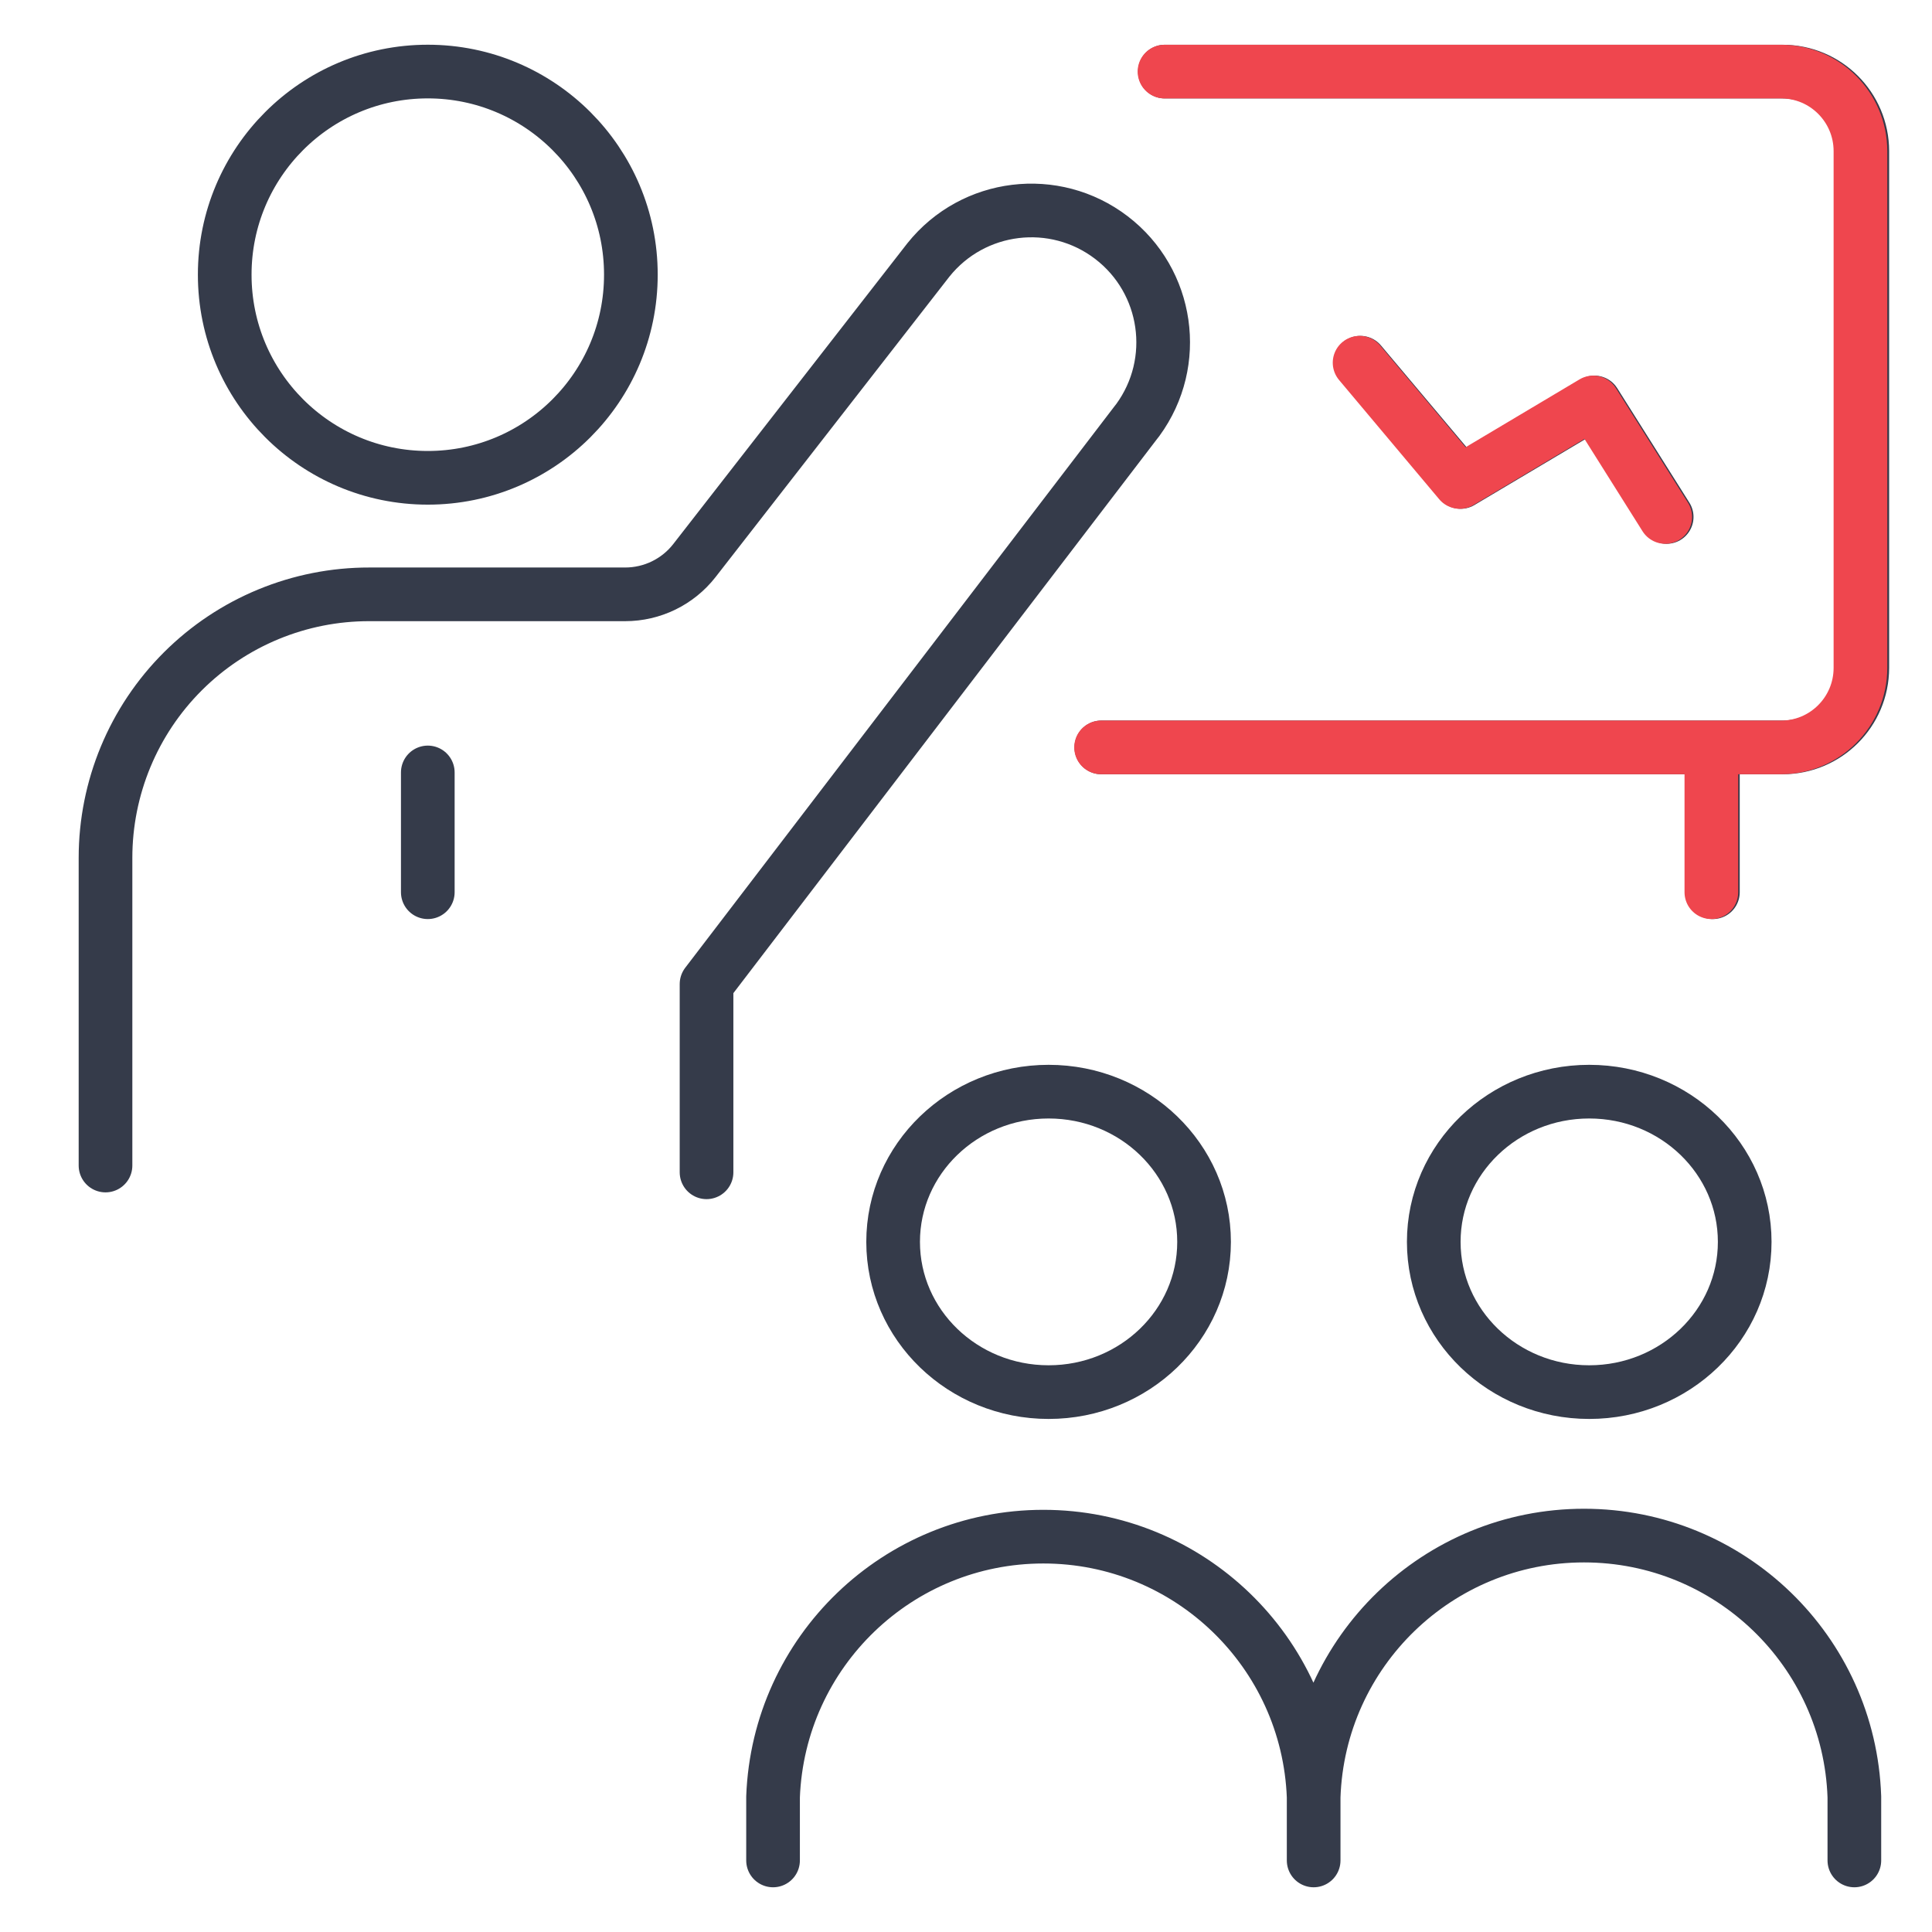 <?xml version="1.0" encoding="UTF-8"?>
<svg xmlns="http://www.w3.org/2000/svg" width="54" height="54" viewBox="0 0 54 54" fill="none">
  <path d="M36.717 52V50.224M36.717 50.224C36.563 46.163 33.226 42.95 29.162 42.95C25.098 42.95 21.761 46.163 21.607 50.224V52M36.717 50.224C36.855 46.151 40.198 42.92 44.274 42.92C48.349 42.92 51.692 46.151 51.83 50.224V52M32.559 2.001H49.828C51.055 2.001 52.05 2.996 52.052 4.223V18.668C52.05 19.896 51.055 20.89 49.828 20.89H30.783M38.024 10.138L40.828 13.471L44.567 11.249L46.584 14.449M19.748 32.766V27.505L31.744 11.814L31.802 11.74C32.983 10.123 32.656 7.858 31.065 6.641C29.474 5.424 27.202 5.701 25.95 7.264L19.405 15.673C18.94 16.266 18.228 16.612 17.474 16.612L10.327 16.612C8.371 16.608 6.495 17.383 5.111 18.764C3.726 20.146 2.949 22.021 2.949 23.977V32.577M47.876 20.89V24.938M11.957 21.59V24.938M24.963 34.711C24.963 37.03 26.908 38.91 29.309 38.91C31.709 38.91 33.655 37.03 33.654 34.711C33.655 32.392 31.709 30.512 29.309 30.512C26.908 30.512 24.963 32.392 24.963 34.711ZM40.074 34.711C40.073 37.03 42.019 38.91 44.419 38.91C46.82 38.91 48.766 37.03 48.765 34.711C48.766 32.392 46.82 30.512 44.419 30.512C42.019 30.512 40.073 32.392 40.074 34.711ZM6.281 7.677C6.28 10.813 8.822 13.355 11.957 13.355C15.092 13.355 17.634 10.813 17.633 7.677C17.634 4.542 15.092 2 11.957 2C8.822 2 6.28 4.542 6.281 7.677Z" stroke="#353B4A" stroke-width="1.5" stroke-linecap="round" stroke-linejoin="round"></path>
  <path d="M32.548 2.001H49.781C51.005 2.001 51.999 2.996 52 4.223V18.668C51.999 19.896 51.005 20.89 49.781 20.89H30.775M38.001 10.138L40.8 13.471L44.531 11.249L46.544 14.449M47.833 20.89V24.938" stroke="#EF464E" stroke-width="1.5" stroke-linecap="round" stroke-linejoin="round"></path>
</svg>
